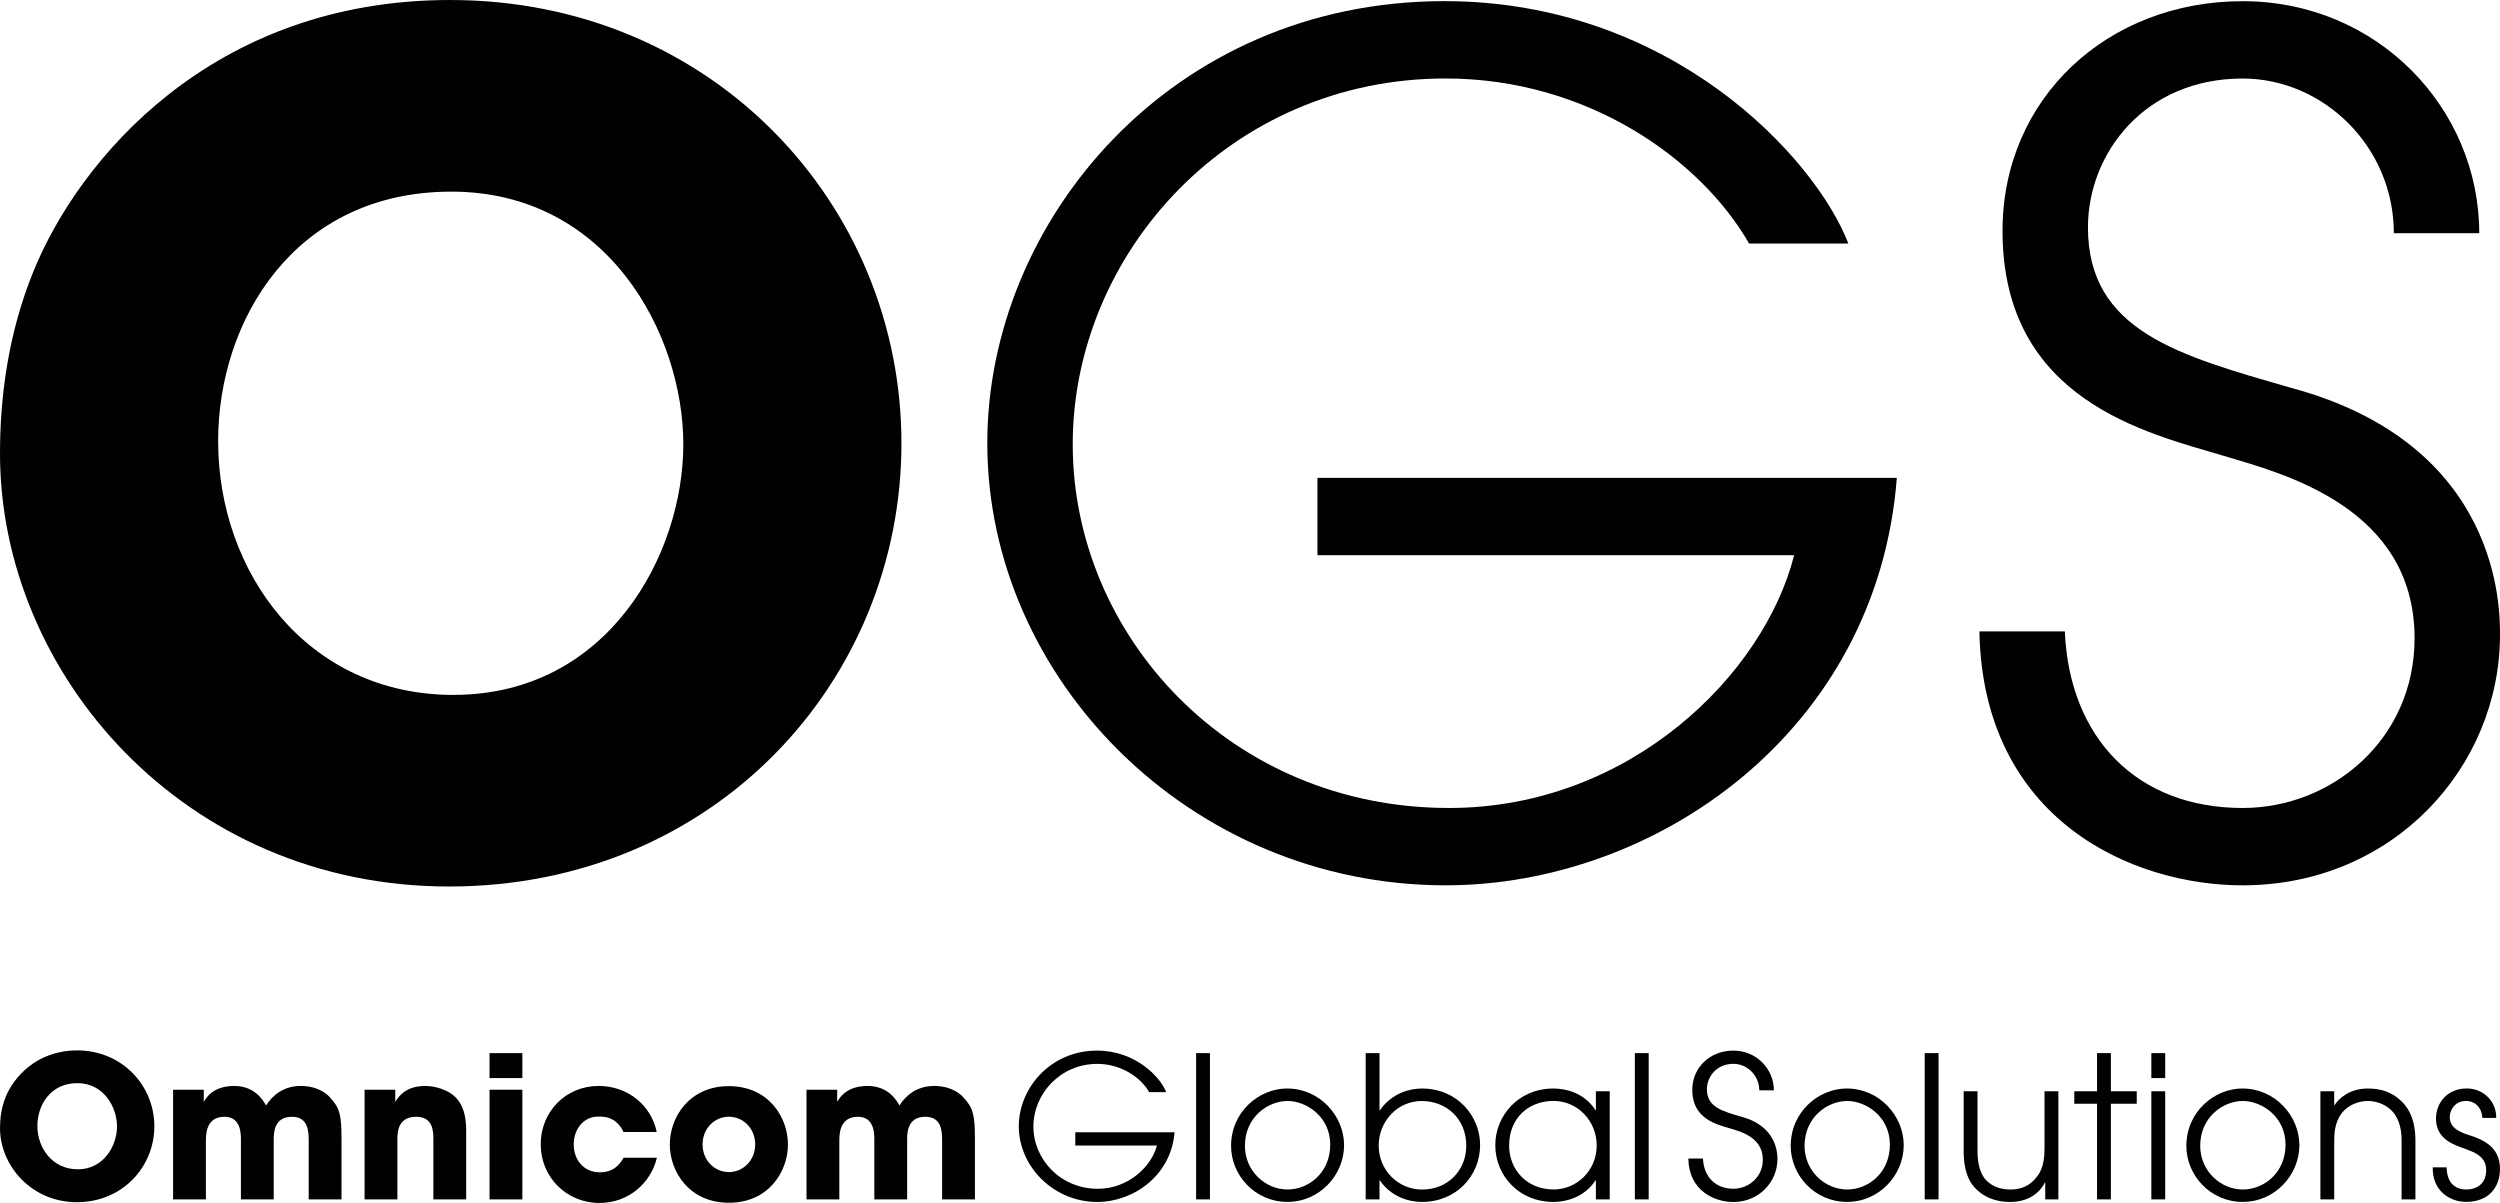 <?xml version="1.0" encoding="UTF-8"?>
<svg id="Layer_2" data-name="Layer 2" xmlns="http://www.w3.org/2000/svg" viewBox="0 0 525.6 252.9">
  <defs>
    <style>
      .cls-1 {
        fill: #010101;
      }
    </style>
  </defs>
  <g id="Layer_1-2" data-name="Layer 1">
    <g>
      <g>
        <path class="cls-1" d="M16.2,220.83c9.47,0,16.25,7.4,16.25,15.96s-6.73,15.96-16.29,15.96S0,245.05,0,237.16c0-2.04.29-4.32,1.2-6.56,1.62-3.99,6.4-9.76,15-9.76ZM16.33,245.84c5.57,0,8.27-5.07,8.27-9.02s-2.7-9.1-8.35-9.1-8.39,4.65-8.39,8.97c0,4.74,3.2,9.14,8.48,9.14Z"/>
        <path class="cls-1" d="M36.4,229.1h6.44v2.45h.08c.54-.96,2.04-3.24,6.36-3.24,2.04,0,4.82.71,6.65,4.11,1.41-2.24,3.78-4.11,7.31-4.11,1.62,0,4.2.37,6.07,2.33,2.16,2.29,2.49,3.82,2.49,8.93v12.59h-6.9v-12.26c0-1.87,0-5.11-3.53-5.11-3.82,0-3.82,3.49-3.82,4.78v12.59h-6.9v-12.55c0-1.25,0-4.82-3.45-4.82-3.91,0-3.91,3.74-3.91,5.11v12.26h-6.9v-23.06Z"/>
        <path class="cls-1" d="M76.66,229.1h6.44v2.45h.08c.71-1.12,2.16-3.24,6.27-3.24,2.2,0,4.65.91,5.9,1.99,1.25,1.08,2.66,2.91,2.66,7.44v14.42h-6.9v-12.59c0-1.62,0-4.78-3.61-4.78-3.95,0-3.95,3.41-3.95,4.82v12.55h-6.9v-23.06Z"/>
        <path class="cls-1" d="M109.82,226.65h-6.9v-5.24h6.9v5.24ZM109.82,252.16h-6.9v-23.06h6.9v23.06Z"/>
        <path class="cls-1" d="M138.11,243.39c-1.25,5.24-5.86,9.52-12.09,9.52-6.98,0-12.34-5.48-12.34-12.34s5.28-12.26,12.17-12.26c6.11,0,11.05,4.03,12.22,9.68h-6.98c-.75-1.58-2.12-3.24-4.99-3.24-3.28-.17-5.48,2.53-5.48,5.86s2.2,5.86,5.48,5.86c2.87,0,4.24-1.66,4.99-3.07h7.02Z"/>
        <path class="cls-1" d="M153.24,228.35c8.39,0,12.42,6.61,12.42,12.26s-4.03,12.26-12.42,12.26-12.42-6.61-12.42-12.26,4.03-12.26,12.42-12.26ZM153.24,246.42c2.99,0,5.53-2.45,5.53-5.82s-2.53-5.82-5.53-5.82-5.53,2.45-5.53,5.82,2.53,5.82,5.53,5.82Z"/>
        <path class="cls-1" d="M169.57,229.1h6.44v2.45h.08c.54-.96,2.04-3.24,6.36-3.24,2.04,0,4.82.71,6.65,4.11,1.41-2.24,3.78-4.11,7.31-4.11,1.62,0,4.2.37,6.07,2.33,2.16,2.29,2.49,3.82,2.49,8.93v12.59h-6.9v-12.26c0-1.87,0-5.11-3.53-5.11-3.82,0-3.82,3.49-3.82,4.78v12.59h-6.9v-12.55c0-1.25,0-4.82-3.45-4.82-3.91,0-3.91,3.74-3.91,5.11v12.26h-6.9v-23.06Z"/>
        <path class="cls-1" d="M246.94,238.03c-.71,9.14-8.68,14.67-16.25,14.67-9.18,0-16.5-7.44-16.5-15.91,0-7.98,6.61-15.91,16.45-15.91,8.14,0,13.34,5.61,14.54,8.73h-3.57c-1.75-3.03-5.82-5.94-10.93-5.94-7.77,0-13.42,6.32-13.42,13.17s5.65,13.09,13.55,13.09c6.52,0,11.34-4.82,12.42-9.1h-17.16v-2.78h20.86Z"/>
        <path class="cls-1" d="M251.47,221.41h2.91v30.75h-2.91v-30.75Z"/>
        <path class="cls-1" d="M270.66,228.85c6.73,0,11.92,5.69,11.92,11.92s-5.11,11.92-11.92,11.92-11.84-5.61-11.84-11.76c0-7.19,5.86-12.09,11.84-12.09ZM270.7,250.08c4.4,0,8.97-3.49,8.97-9.43s-5.07-9.18-8.97-9.18c-4.15,0-8.97,3.41-8.97,9.43,0,5.28,4.28,9.18,8.97,9.18Z"/>
        <path class="cls-1" d="M287.12,221.41h2.91v12.01h.08c2.58-3.7,6.4-4.57,8.85-4.57,7.44,0,12.22,5.82,12.22,11.88,0,6.52-5.07,11.97-12.22,11.97-2.37,0-6.32-.83-8.85-4.53h-.08v3.99h-2.91v-30.75ZM298.96,231.47c-5.24,0-9.1,4.36-9.1,9.35,0,5.32,4.2,9.27,9.1,9.27,5.57,0,9.31-4.15,9.31-9.22,0-5.78-4.32-9.39-9.31-9.39Z"/>
        <path class="cls-1" d="M338.43,252.16h-2.91v-3.99h-.08c-2.49,3.74-6.48,4.53-8.85,4.53-7.15,0-12.22-5.44-12.22-11.97,0-6.07,4.78-11.88,12.22-11.88,2.45,0,6.44.79,8.85,4.57h.08v-3.99h2.91v22.73ZM326.59,250.08c4.9,0,9.1-3.95,9.1-9.27,0-4.99-3.86-9.35-9.1-9.35s-9.31,3.61-9.31,9.39c0,5.07,3.74,9.22,9.31,9.22Z"/>
        <path class="cls-1" d="M343.71,221.41h2.91v30.75h-2.91v-30.75Z"/>
        <path class="cls-1" d="M358.03,243.56c.17,3.86,2.62,6.36,6.4,6.36,3.24,0,6.19-2.49,6.19-6.11,0-4.74-4.78-5.94-6.86-6.56-2.78-.83-7.98-1.99-7.98-8.1,0-4.78,3.78-8.27,8.64-8.27s8.52,3.86,8.52,8.35h-3.07c0-3.12-2.53-5.57-5.44-5.57-3.53,0-5.57,2.7-5.57,5.36,0,3.74,3.28,4.61,7.31,5.78,7.56,2.04,7.52,7.98,7.52,8.89,0,4.74-3.82,9.02-9.27,9.02-3.99,0-9.35-2.37-9.47-9.14h3.07Z"/>
        <path class="cls-1" d="M388.32,228.85c6.73,0,11.92,5.69,11.92,11.92s-5.11,11.92-11.92,11.92-11.84-5.61-11.84-11.76c0-7.19,5.86-12.09,11.84-12.09ZM388.36,250.08c4.4,0,8.97-3.49,8.97-9.43s-5.07-9.18-8.97-9.18c-4.16,0-8.97,3.41-8.97,9.43,0,5.28,4.28,9.18,8.97,9.18Z"/>
        <path class="cls-1" d="M404.65,221.41h2.91v30.75h-2.91v-30.75Z"/>
        <path class="cls-1" d="M432.73,252.16h-2.74v-3.53h-.08c-.83,1.7-3.03,4.07-7.27,4.07-4.49,0-6.81-2.16-7.81-3.41-1.62-1.99-1.99-4.9-1.99-7.31v-12.55h2.91v12.51c0,2.87.62,4.74,1.62,5.98,1.58,1.79,3.7,2.16,5.28,2.16s3.37-.37,4.82-1.83c1.33-1.33,2.37-2.83,2.37-6.81v-12.01h2.91v22.73Z"/>
        <path class="cls-1" d="M440.88,232.05h-4.78v-2.62h4.78v-8.02h2.91v8.02h5.44v2.62h-5.44v20.11h-2.91v-20.11Z"/>
        <path class="cls-1" d="M452.3,221.41h2.91v5.24h-2.91v-5.24ZM452.3,229.43h2.91v22.73h-2.91v-22.73Z"/>
        <path class="cls-1" d="M471.5,228.85c6.73,0,11.92,5.69,11.92,11.92s-5.11,11.92-11.92,11.92-11.84-5.61-11.84-11.76c0-7.19,5.86-12.09,11.84-12.09ZM471.54,250.08c4.4,0,8.97-3.49,8.97-9.43s-5.07-9.18-8.97-9.18c-4.16,0-8.97,3.41-8.97,9.43,0,5.28,4.28,9.18,8.97,9.18Z"/>
        <path class="cls-1" d="M487.83,229.43h2.91v2.91h.08c.87-1.37,3.12-3.49,6.98-3.49,2.78,0,5.11.71,7.19,2.78,1.7,1.66,2.83,4.28,2.83,8.02v12.51h-2.91v-12.51c0-2.95-.91-5.03-2.16-6.23-1.58-1.54-3.66-1.95-4.94-1.95s-3.37.42-4.94,1.95c-1.25,1.21-2.16,3.28-2.12,6.23v12.51h-2.91v-22.73Z"/>
        <path class="cls-1" d="M514.38,245.43c.08,4.32,3.03,4.65,4.07,4.65,2.74,0,4.24-1.62,4.24-4.07,0-3.12-2.83-3.82-4.53-4.53-2.33-.79-6.02-2.04-6.02-6.32,0-3.2,2.29-6.32,6.48-6.32,3.41,0,6.23,2.62,6.19,6.19h-2.91c-.21-2.78-2.12-3.57-3.41-3.57-2.33,0-3.45,1.87-3.45,3.41,0,2.41,2.41,3.24,4.07,3.78,2.66.87,6.48,2.33,6.48,7.02.04,3.91-2.33,7.02-7.15,7.02-3.16,0-7.1-2.16-6.98-7.27h2.91Z"/>
      </g>
      <g>
        <path class="cls-1" d="M94.64,0c55.33,0,94.88,43.2,94.88,93.19s-39.31,93.19-95.13,93.19S0,141.48,0,95.37c0-11.89,1.7-25.24,7.04-38.34C16.5,33.73,44.41,0,94.64,0ZM95.37,146.09c32.52,0,48.29-29.61,48.29-52.66s-15.77-53.14-48.78-53.14-49.02,27.18-49.02,52.42c0,27.66,18.69,53.39,49.5,53.39Z"/>
        <path class="cls-1" d="M398.79,100.47c-4.13,53.39-50.72,85.66-94.88,85.66-53.63,0-96.34-43.44-96.34-92.94C207.56,46.59,246.15.24,303.66.24c47.56,0,77.9,32.76,84.94,50.96h-20.87c-10.19-17.72-33.97-34.7-63.82-34.7-45.38,0-78.38,36.89-78.38,76.93s33,76.44,79.11,76.44c38.1,0,66.25-28.15,72.56-53.15h-100.22v-16.26h121.82Z"/>
        <path class="cls-1" d="M434.11,132.74c.97,22.57,15.29,37.13,37.37,37.13,18.93,0,36.16-14.56,36.16-35.67,0-27.66-27.91-34.7-40.04-38.34-16.26-4.85-46.59-11.65-46.59-47.32,0-27.91,22.08-48.29,50.48-48.29s49.75,22.57,49.75,48.78h-17.96c0-18.2-14.8-32.52-31.79-32.52-20.63,0-32.52,15.77-32.52,31.3,0,21.84,19.17,26.94,42.71,33.73,44.17,11.89,43.92,46.59,43.92,51.93,0,27.66-22.33,52.66-54.12,52.66-23.3,0-54.6-13.83-55.33-53.39h17.96Z"/>
      </g>
    </g>
  </g>
</svg>